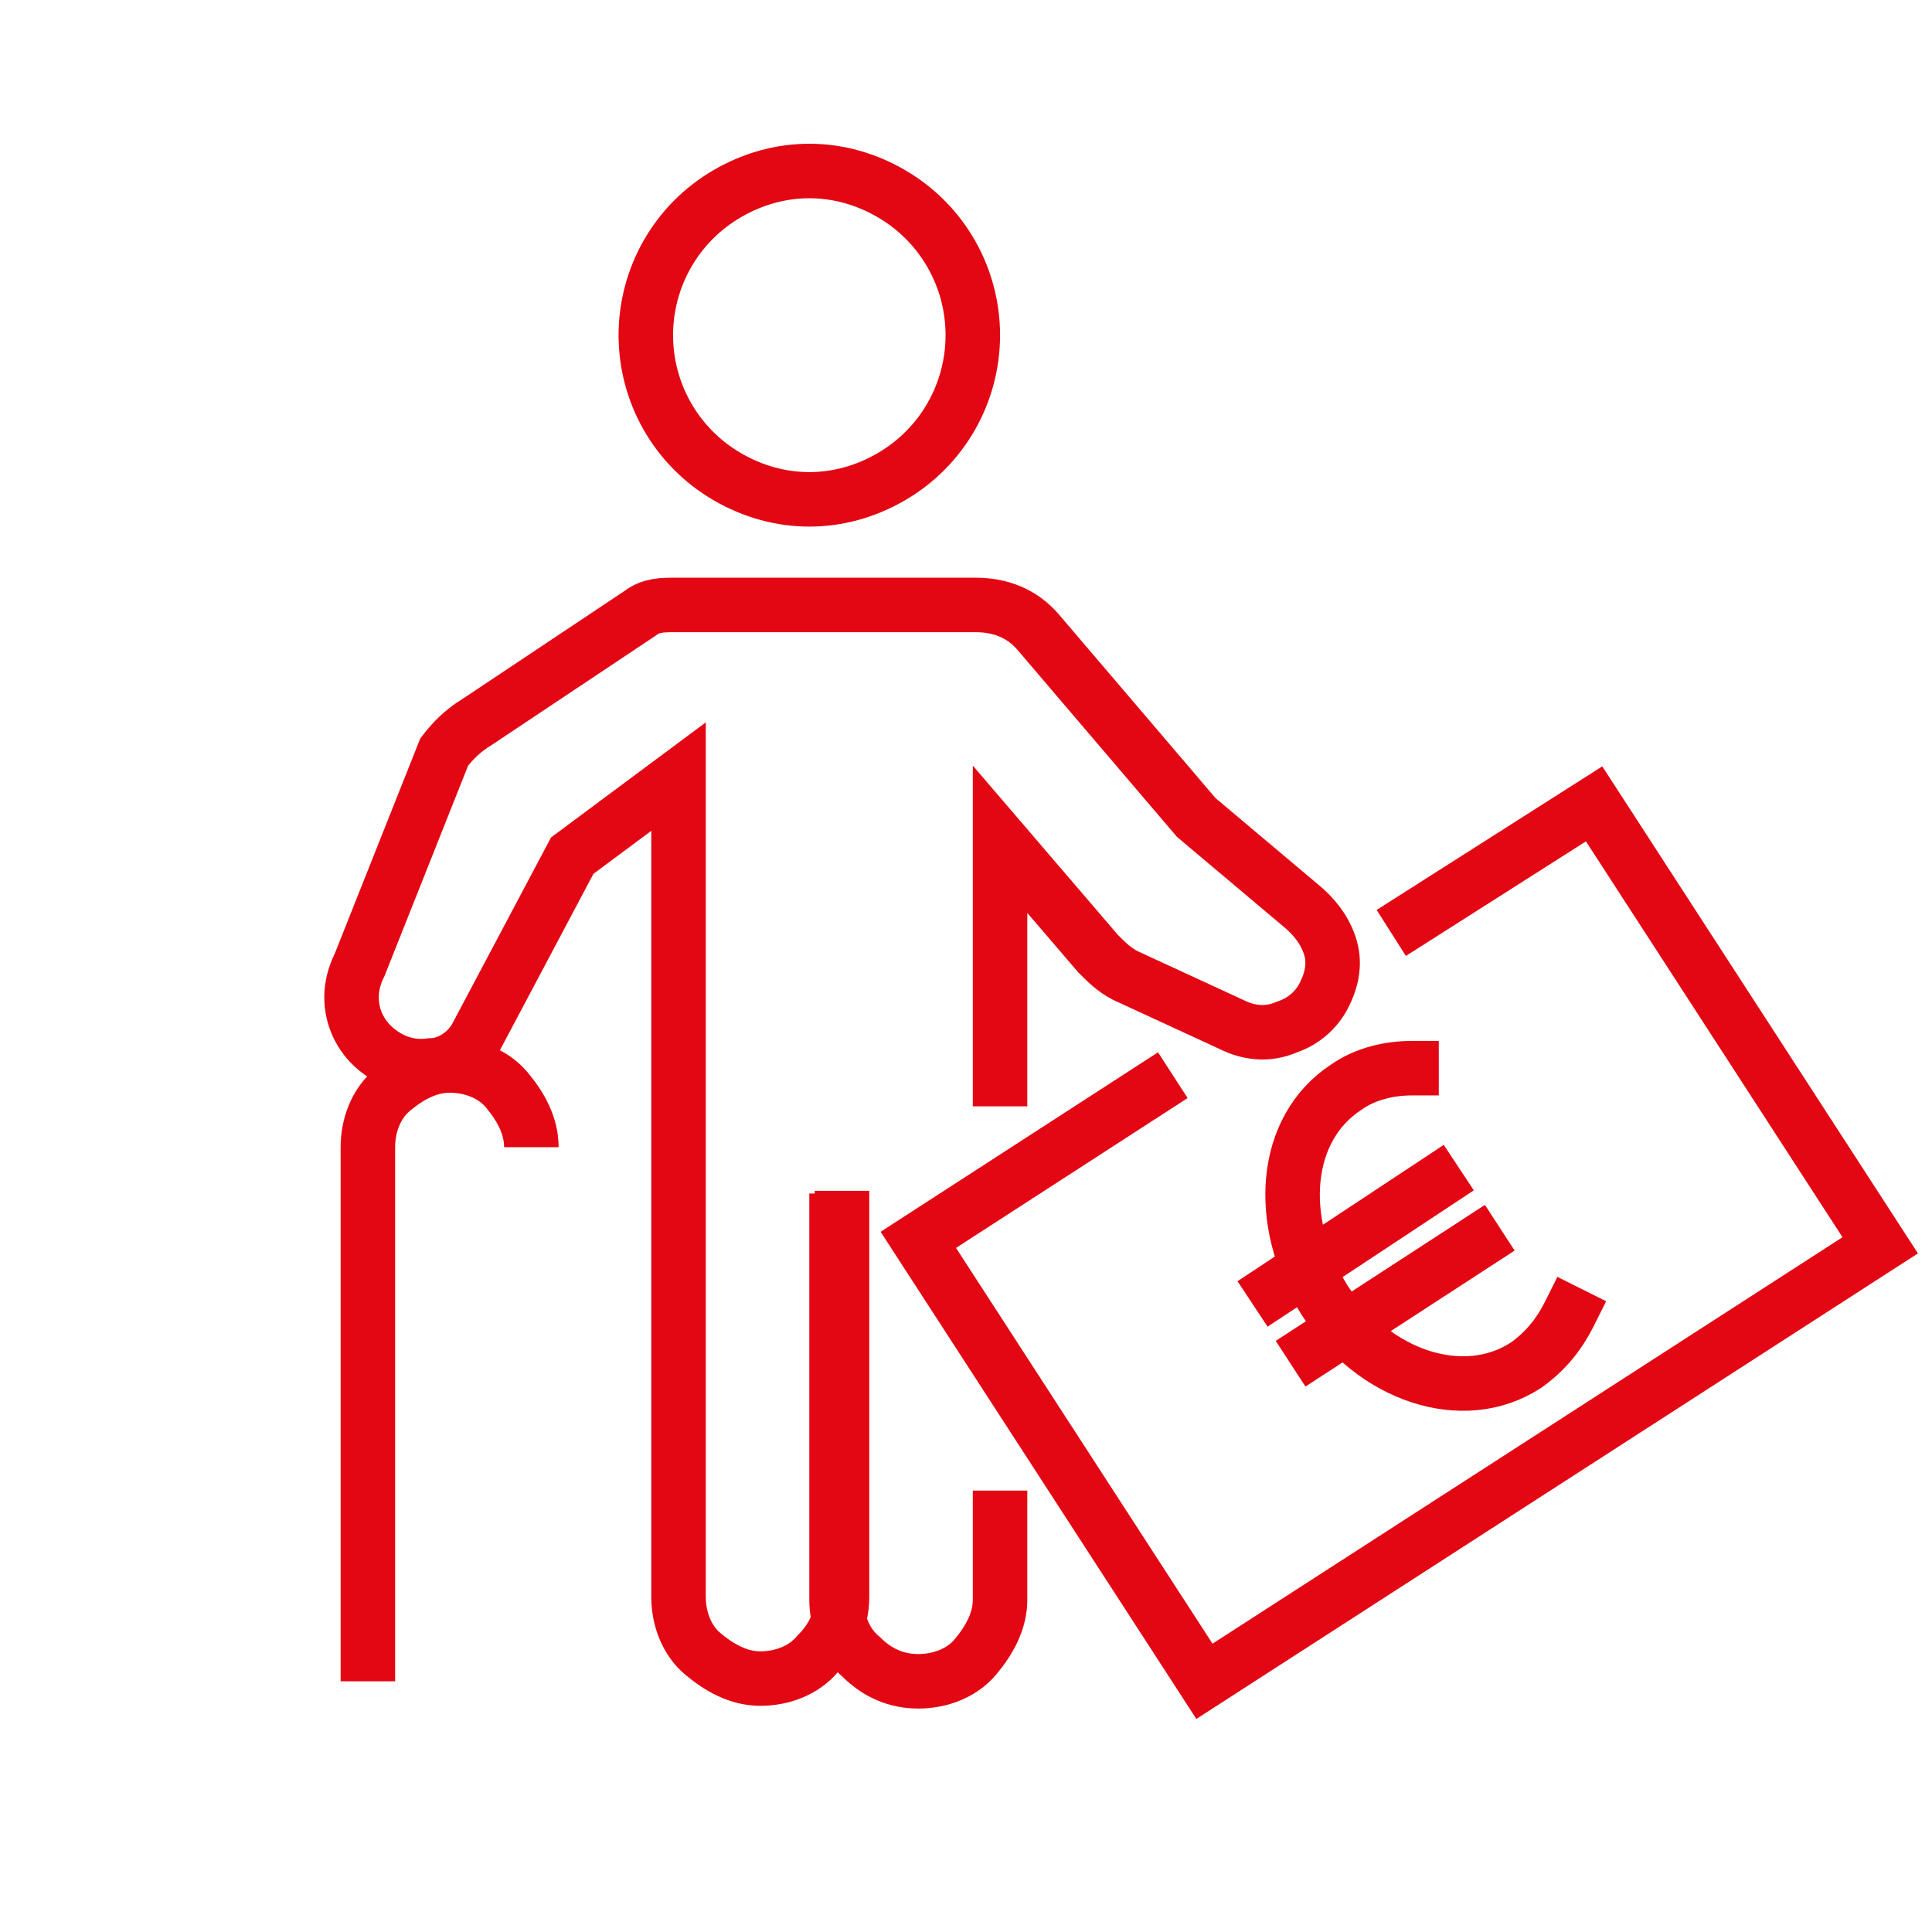 <?xml version="1.0" encoding="UTF-8"?>
<svg id="Ebene_1" xmlns="http://www.w3.org/2000/svg" version="1.1" viewBox="0 0 70.9 70.9">
  <!-- Generator: Adobe Illustrator 29.2.1, SVG Export Plug-In . SVG Version: 2.1.0 Build 116)  -->
  <defs>
    <style>
      .st0, .st1, .st2 {
        fill: none;
      }

      .st1 {
        stroke-linecap: square;
      }

      .st1, .st2 {
        stroke: #e30613;
        stroke-width: 2px;
      }

      .st2 {
        stroke-miterlimit: 10;
      }
    </style>
  </defs>
  <g>
    <g>
      <path class="st1" d="M35.7,12.3c0,2.1-1.1,4.1-3,5.2-1.9,1.1-4.1,1.1-6,0-1.9-1.1-3-3.1-3-5.2s1.1-4.1,3-5.2c1.9-1.1,4.1-1.1,6,0,1.9,1.1,3,3.1,3,5.2Z"/>
      <path class="st1" d="M36.7,39.6v-3.4s0-5.4,0-5.4l3.6,4.2c.3.3.6.6,1,.8l3.9,1.8c.6.3,1.3.4,2,.1.6-.2,1.1-.6,1.4-1.2.3-.6.4-1.2.2-1.8-.2-.6-.6-1.1-1.1-1.5l-3.8-3.2-5.8-6.8c-.6-.7-1.4-1-2.3-1h-11c-.5,0-.9,0-1.3.3l-6,4c-.5.3-.9.7-1.2,1.1l-3.1,7.8c-.2.4-.3.8-.3,1.2,0,.7.3,1.4.9,1.9s1.3.7,2,.6c.7,0,1.4-.5,1.7-1.1l3.5-6.6,3.9-2.9v15.9s0,14.2,0,14.2c0,.8.3,1.6.9,2.1s1.3.9,2.1.9c.8,0,1.6-.3,2.1-.9.6-.6.9-1.3.9-2.1v-13.9"/>
      <path class="st1" d="M30.7,44.8v13.9c0,.8.3,1.6.9,2.1.6.6,1.3.9,2.1.9.8,0,1.6-.3,2.1-.9s.9-1.3.9-2.1v-3"/>
      <path class="st2" d="M13.5,61.7v-19.6c0-.8.3-1.6.9-2.1s1.3-.9,2.1-.9,1.6.3,2.1.9.9,1.3.9,2.1"/>
    </g>
    <g>
      <path class="st1" d="M51.8,39.2c-.8,0-1.7.2-2.4.7-2.3,1.5-2.6,4.9-.8,7.8,1.8,2.8,5.1,3.9,7.4,2.4.7-.5,1.2-1.1,1.6-1.9"/>
      <g>
        <line class="st1" x1="46.8" y1="47.3" x2="52.7" y2="43.4"/>
        <line class="st1" x1="48.2" y1="49.5" x2="54.2" y2="45.6"/>
      </g>
    </g>
    <polyline class="st1" points="51.9 33.7 58.5 29.5 69 45.7 44.2 61.7 33.7 45.5 42.2 40"/>
  </g>
  <rect class="st0" x="8.8" y="2" width="64" height="64"/>
</svg>